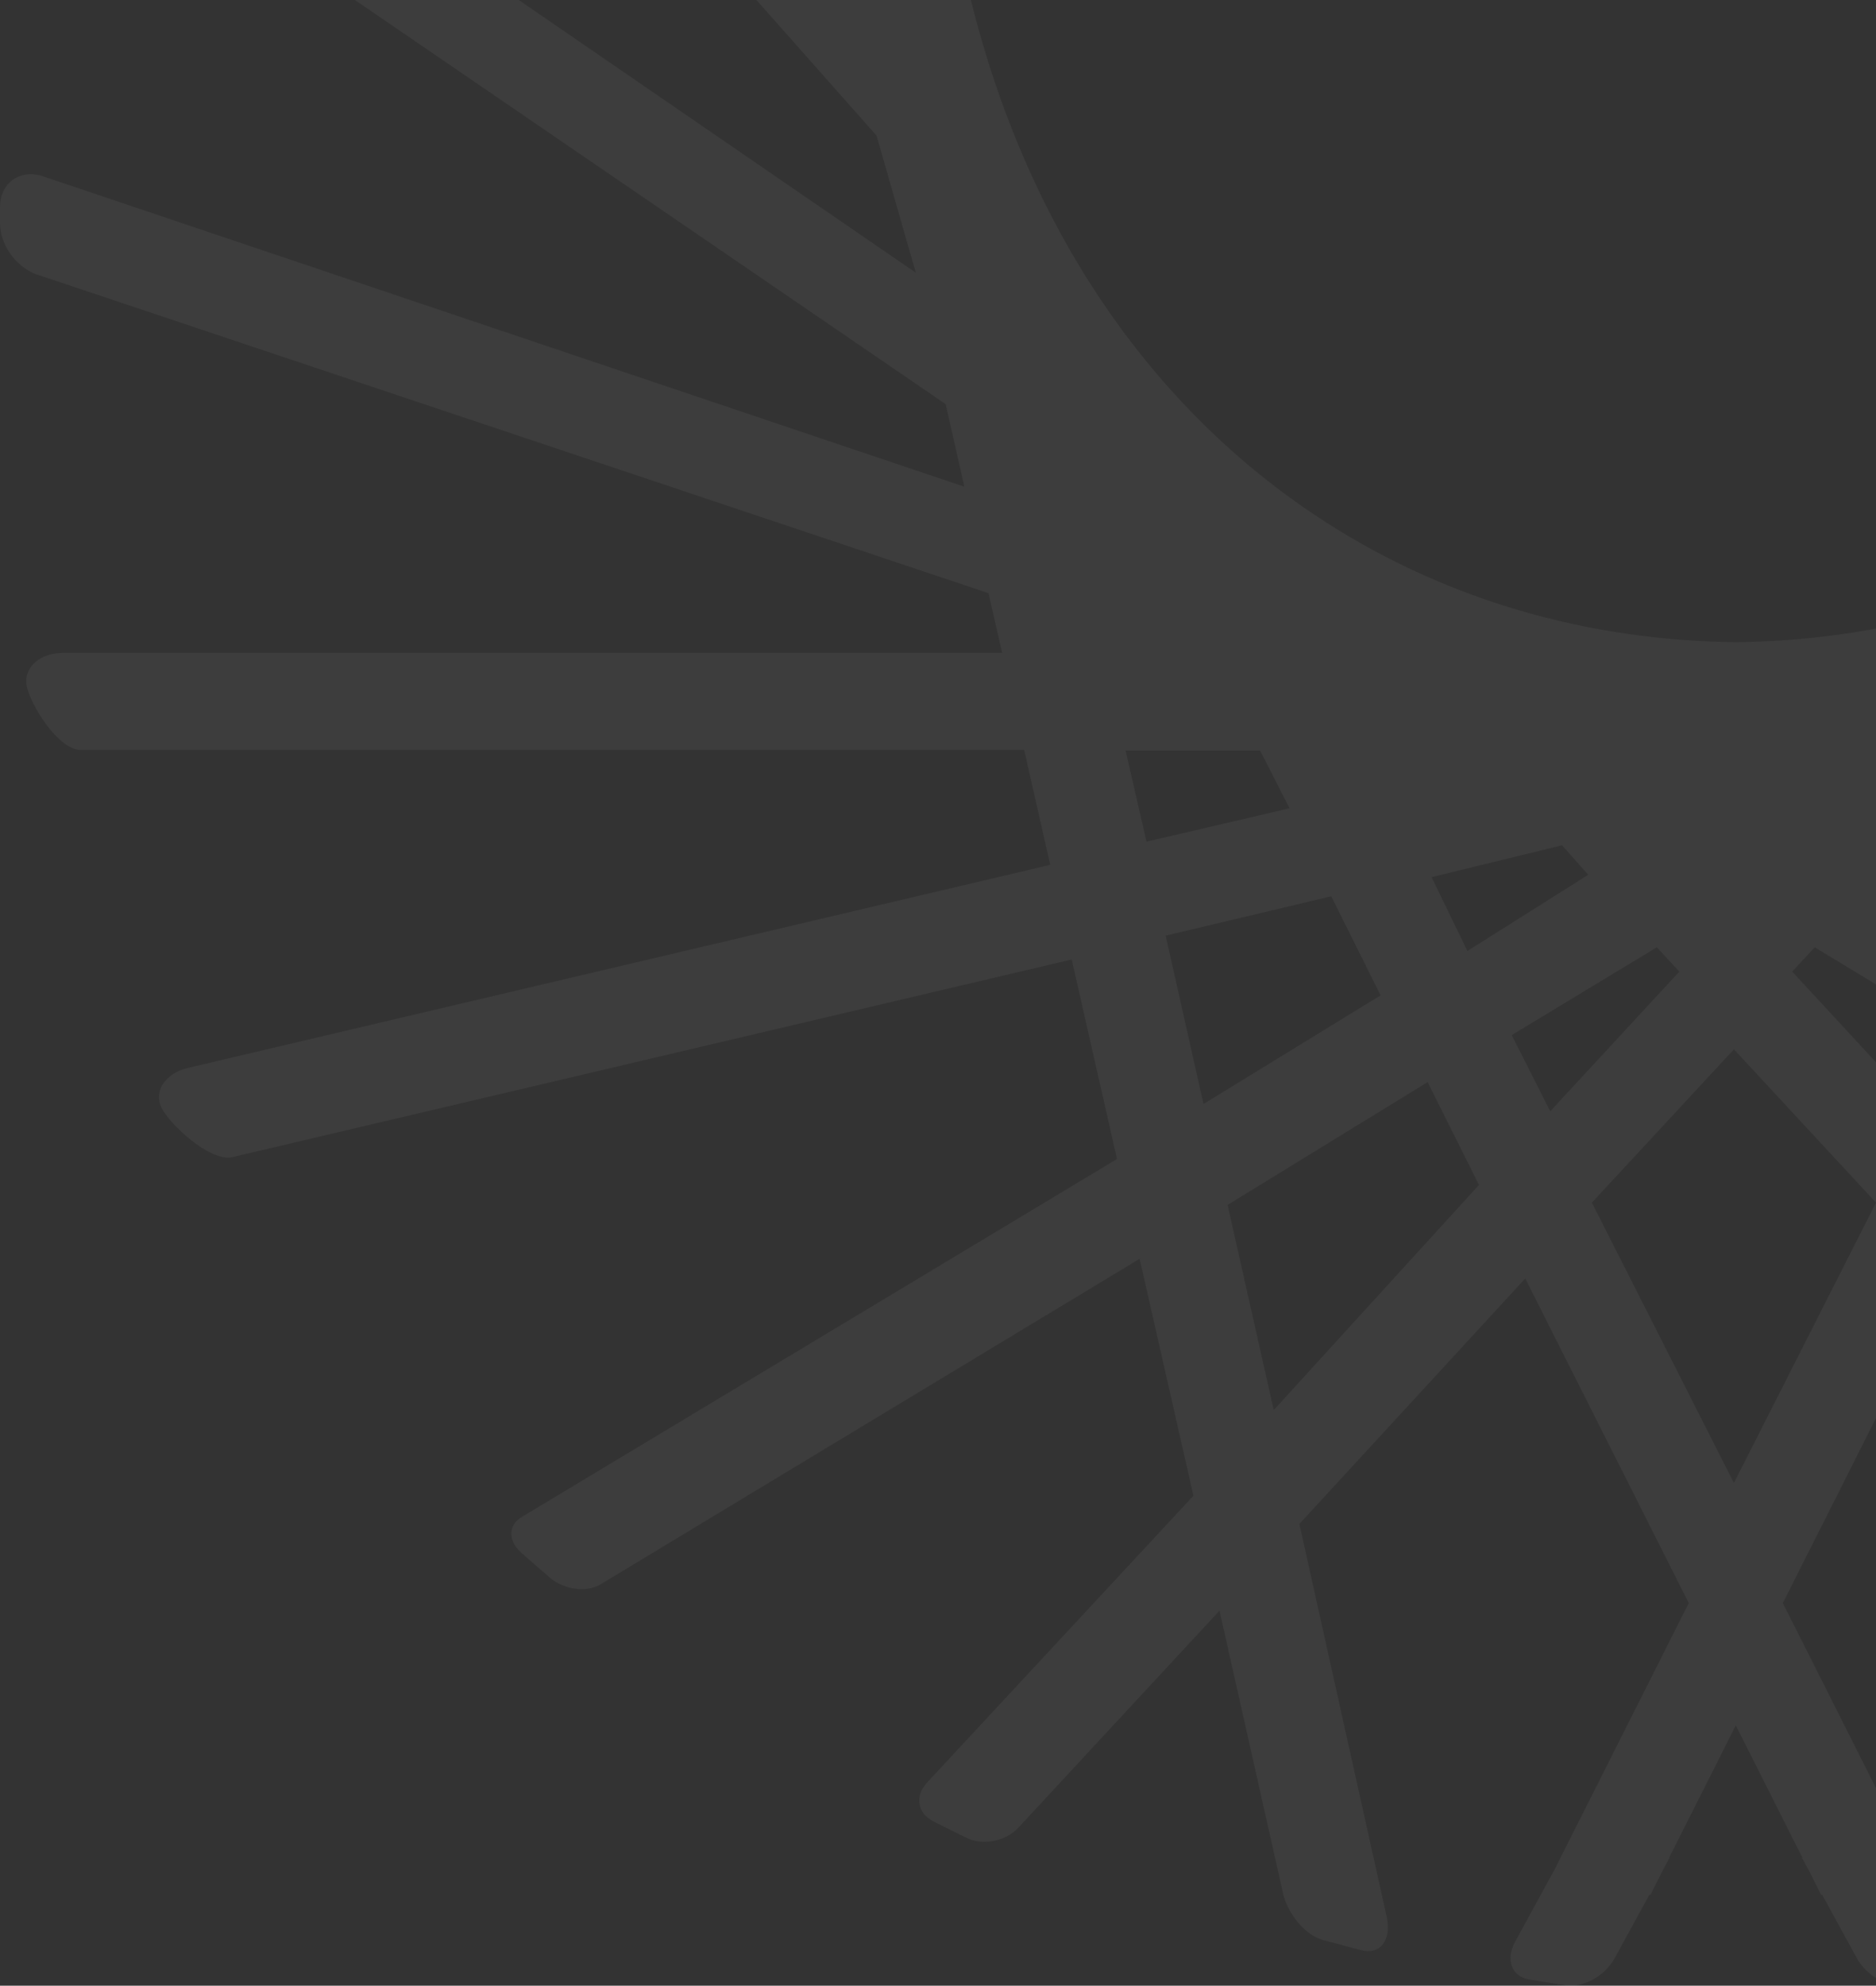 <svg width="515" height="545" xmlns="http://www.w3.org/2000/svg"><rect width="100%" height="100%" fill="#333333" stroke="none"/><path d="M947.829-470.2c2.845-5.65 5.171-15.455 5.171-21.792v-17.493c0-6.329-3.365-7.711-5.946-7.711-2.59 0-5.795.823-8.648 6.48L747.328-118.61l82.112-369.57 4.908-21.592c1.398-6.178-2.63-11.228-8.96-11.228h-4.292c-6.345 0-12.667 5.05-14.074 11.228l-5.834 35.625-78.332 354.818v-390.156c0-6.329-5.17-11.515-11.5-11.515h-3.461c-6.33 0-11.501 5.186-11.501 11.515v40.811l-.815 406.002C687.53 87.212 591.784 175.075 476.504 176.234c-115.272-1.16-211.003-88.583-219.05-238.474l-.832-406.434v-40.81c0-6.33-5.17-11.516-11.517-11.516h-3.444c-6.33 0-11.517 5.186-11.517 11.515v390.156l-78.316-364.712-5.842-25.731C144.587-515.95 138.257-521 131.92-521h-4.292c-6.33 0-10.374 5.05-8.96 11.228l4.892 21.592 83.135 370.44L14.61-510.714c-2.853-5.658-6.058-6.481-8.648-6.481-2.597 0-5.962 1.382-5.962 7.711v17.493c0 6.337 2.342 16.142 5.187 21.792L228.76-14.996 9.535-263.02C5.25-267.67 0-264.714 0-258.385v12.842c0 6.33 3.509 15.311 7.808 19.978L240.622 37.218l10.781 37.623L9.854-91.025C4.436-94.3 0-91.8 0-85.47v8.111c0 6.33 4.436 14.185 9.854 17.461l249.75 170.828 5.13 22.648L11.15 48.167C5.02 46.576 0 50.451 0 56.78v4.499c0 6.33 5.02 12.81 11.15 14.4l260.218 87.128 3.732 16.382H17.271c-6.33 0-10.83 4.036-9.974 8.95.84 4.923 8.568 17.693 14.897 17.693H281.15l7.153 31.533-236.753 55.74c-6.154 1.462-9.407 6.352-7.225 10.891 2.19 4.54 13.363 15.032 19.517 13.585l230.36-54.236 12.435 54.756L143.3 416.306c-3.852 2.197-3.9 6.64-.127 9.933l7.72 6.728c3.772 3.293 9.95 4.18 13.803 1.982l148.151-89.453 14.77 65.024-73.137 78.738c-3.436 3.676-2.645 8.43 1.75 10.636l9.024 4.499c4.411 2.206 10.757 1.007 14.202-2.653l55.322-59.67 17.247 76.755c1.143 6.185 6.194 12.315 11.261 13.665l10.374 2.765c5.091 1.359 8.264-2.55 7.113-8.758L356.71 418.264l62.003-67.366 44.877 89.086-36.789 73.04-10.925 20.01c-2.63 4.906-.831 9.517 4.004 10.284l9.894 1.574c4.844.76 10.878-2.58 13.523-7.503l9.495-17.357c.08.024.192.048.272.072l3.516-6.985 1.807-3.324h-.136l1.614-3.188 13.46-26.731 3.18-6.33 16.648 33.06 1.614 3.189h-.152l1.823 3.324 3.516 6.985c.08-.024.176-.048.256-.072l9.51 17.357c2.63 4.922 8.68 8.263 13.523 7.503l9.887-1.574c4.835-.767 6.625-5.378 4.004-10.284l-10.917-20.01-36.789-73.04 44.877-89.086 62.003 67.366-19.509 85.953c.064-.008.112-.024.176-.04l-4.731 22.32c-1.151 6.209 2.022 10.117 7.097 8.758l10.382-2.765c5.075-1.35 10.126-7.48 11.269-13.665l3.58-16.638 13.651-60.118 7.808 8.463 16.68 18.132 14.13 15.343c-.112.04-.215.088-.311.128l8.919 9.23 1.423 1.534c.016 0 .04-.008.056-.008l6.633 6.849c3.445 3.66 9.79 4.859 14.202 2.653l9.008-4.5c4.411-2.205 5.202-6.96 1.766-10.635L625.39 410.52l14.762-65.024 128.339 77.986c-.128.104-.256.208-.384.304l9.862 5.458 1.927 1.166.087-.064 8.336 4.603c3.853 2.198 10.03 1.31 13.803-1.982l7.72-6.728c3.773-3.292 3.709-7.736-.143-9.933l-163.321-98.204 12.42-54.756 230.367 54.236c6.162 1.447 17.335-9.046 19.525-13.585 2.182-4.539-1.07-9.43-7.233-10.892l-236.745-55.739 7.153-31.533h258.956c6.33 0 14.058-12.77 14.897-17.692.84-4.915-3.644-8.95-9.982-8.95h-257.82l3.716-16.383L941.867 75.68c6.13-1.59 11.133-8.07 11.133-14.4v-4.499c0-6.33-5.003-10.205-11.133-8.615l-253.585 85.41 5.13-22.647L943.155-59.899C948.58-63.175 953-71.03 953-77.359v-8.112c0-6.329-4.42-8.83-9.846-5.554L701.613 74.841l10.893-40.252 232.702-260.154c4.283-4.667 7.792-13.649 7.792-19.978v-12.842c0-6.329-5.235-9.285-9.519-4.635l-219.658 248L947.83-470.2zM524.187 232L560 240.748 550.163 261 517 240.088l7.187-8.088zm-95.374 0l7.187 8.088L402.837 261 393 240.748 428.813 232zM309 206h36.929L354 221.842 314.738 231 309 206zm21.385 97L320 256.805 365.445 246 379 273.18 330.385 303zm19.281 84L337 330.704 391.92 297 406 325.213 349.666 387zM415 284.097L454.83 260l6.17 6.67L425.573 305 415 284.097zM475.996 407L437 330.084 475.996 288 515 330.084 475.996 407zm51.439-102L492 266.67l6.177-6.67L538 284.097 527.435 305zm76.906 82L548 325.213 562.081 297 617 330.704 604.34 387zm18.275-84L574 273.18 587.545 246 633 256.805 622.616 303zm16.653-72L600 221.842 608.073 206H645l-5.731 25z" fill="#FFF" fill-rule="evenodd" opacity=".047"/></svg>